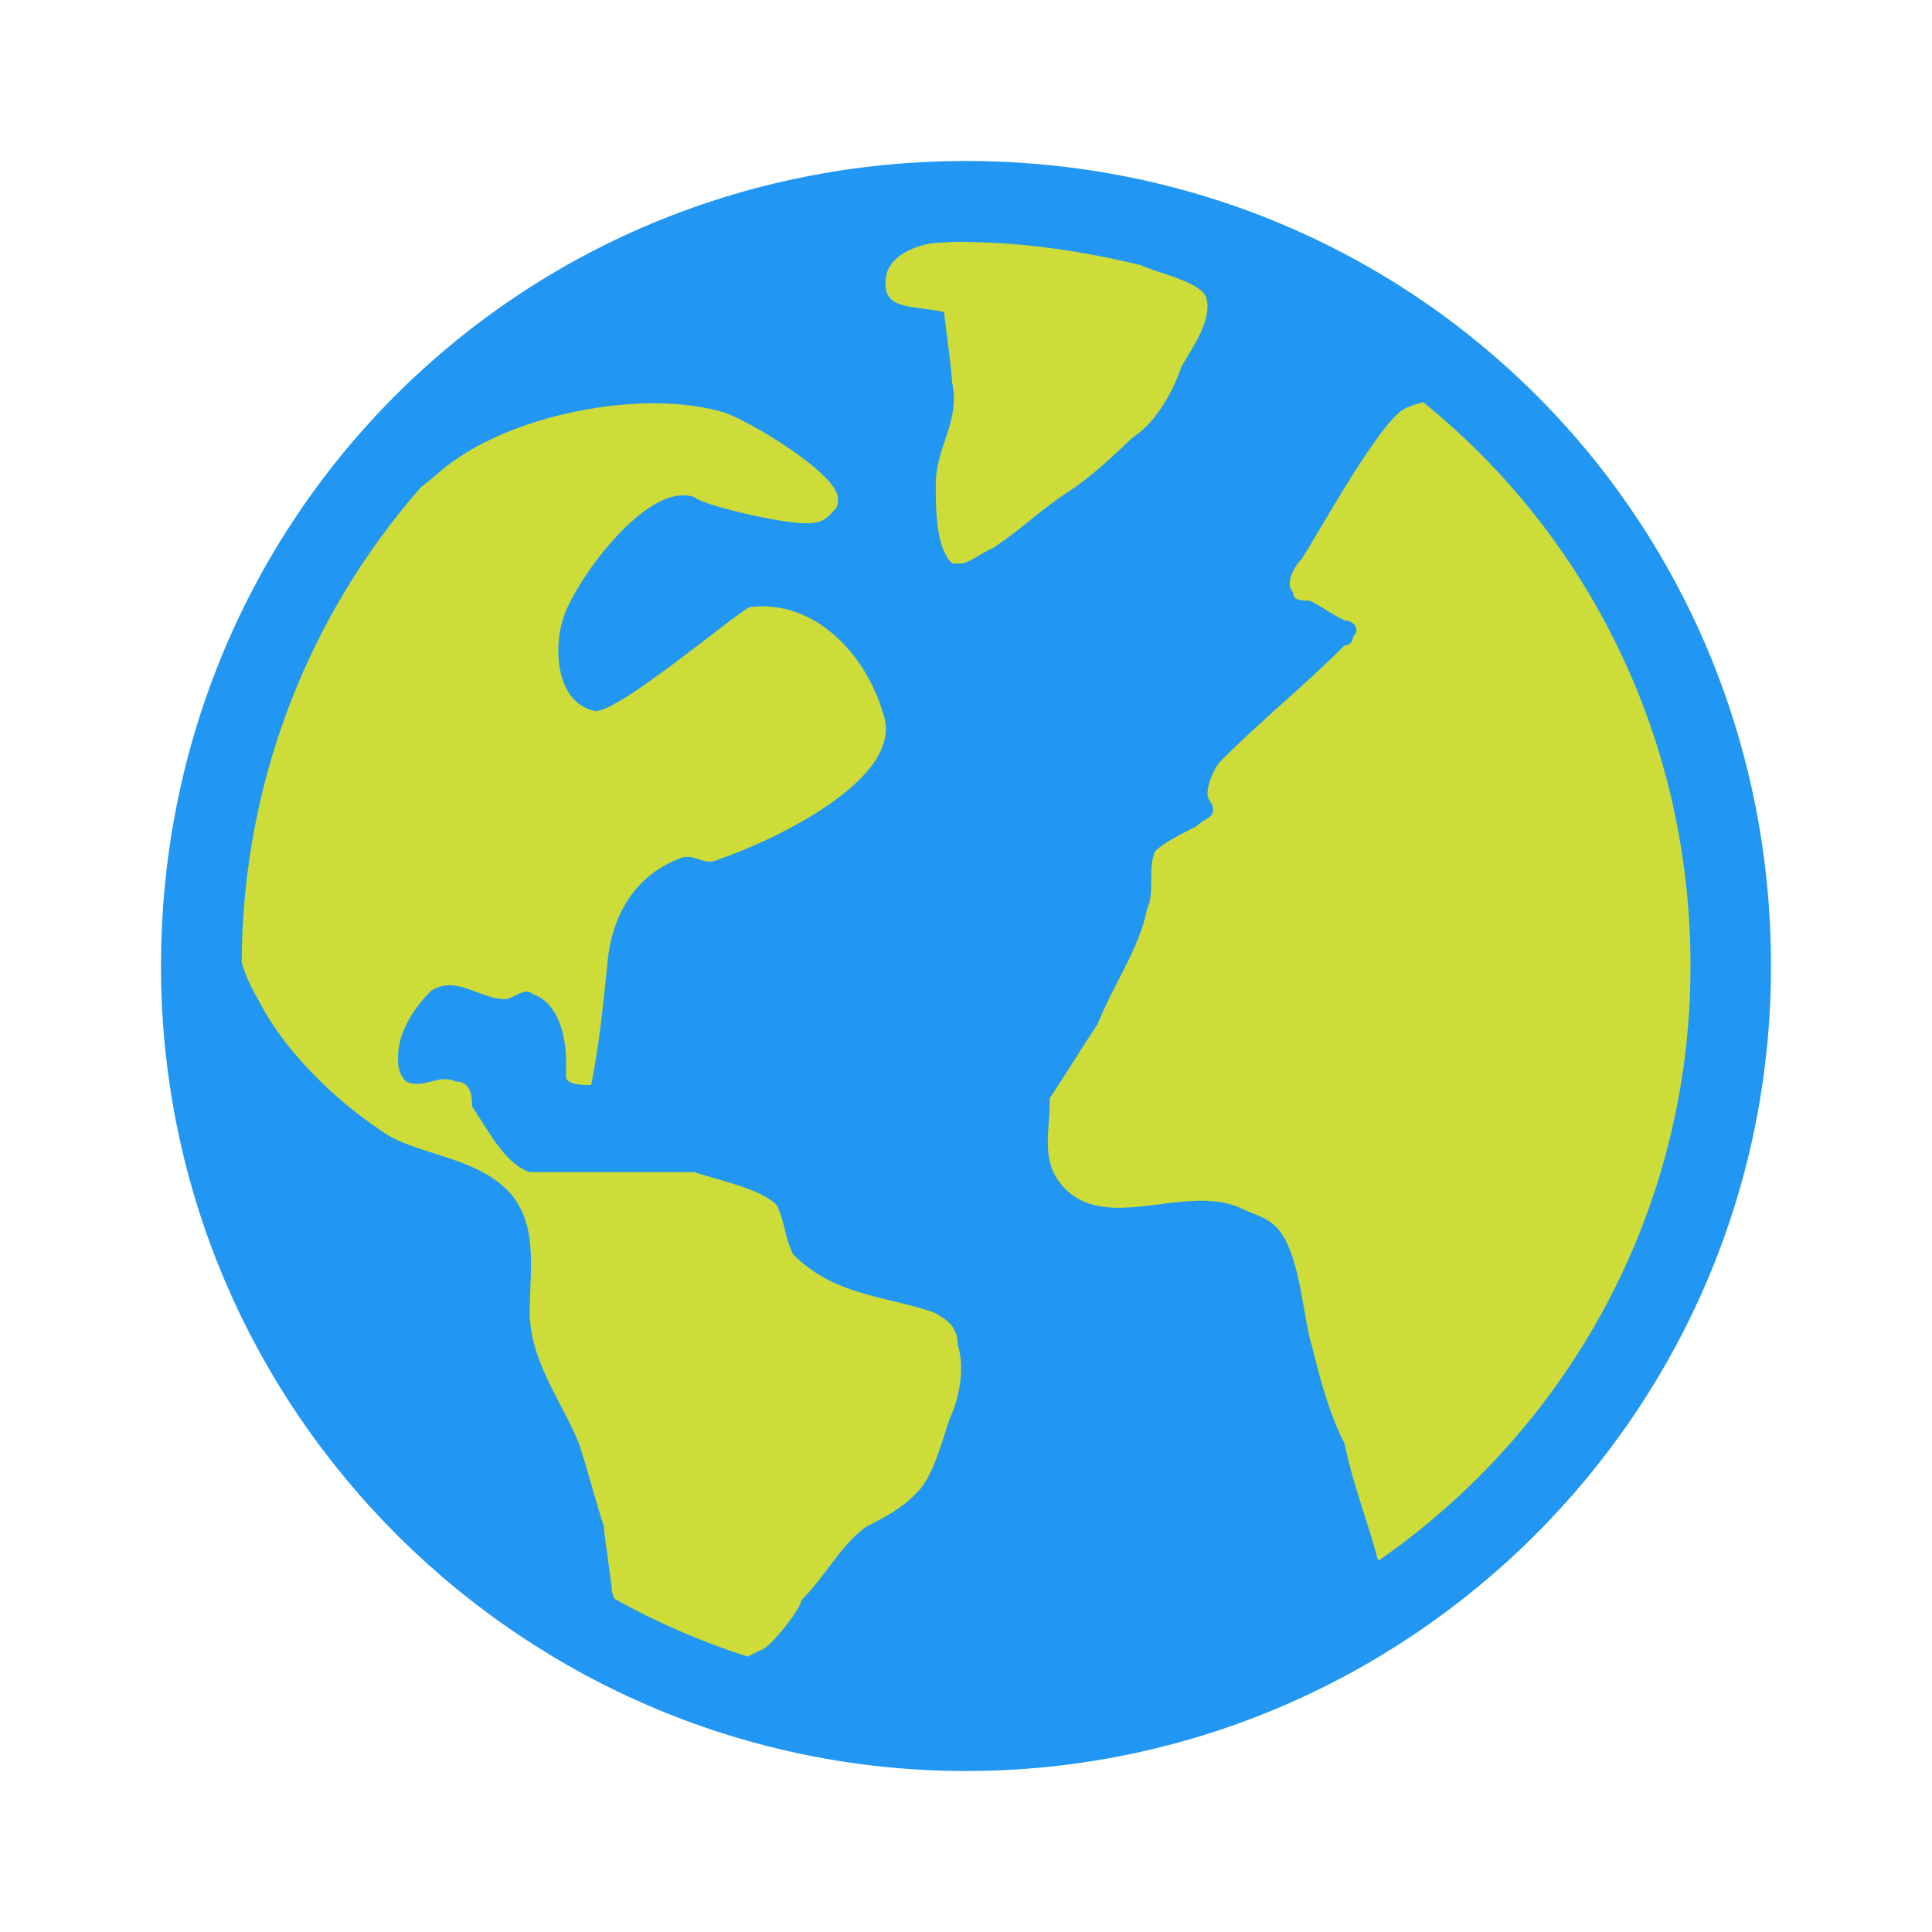 <svg xmlns="http://www.w3.org/2000/svg"  viewBox="0 0 48 48" width="48px" height="48px"><path fill="#2196f3" d="M44,24c0,11.135-9.07,20-20,20C13.074,44,4,35.135,4,24S12.865,4,24,4S44,12.865,44,24"/><path fill="#cddc39" d="M23.182 32.598c-1.229-.411-2.454-.411-3.477-1.434-.206-.407-.206-.818-.407-1.225-.411-.411-1.434-.613-2.047-.818h-4.09c-.616-.205-1.023-1.023-1.434-1.636 0-.205 0-.616-.407-.616-.411-.202-.818.205-1.229 0-.202-.202-.202-.407-.202-.613 0-.613.407-1.229.818-1.636.613-.411 1.225.205 1.838.205.205 0 .495-.323.7-.122.613.205.818 1.023.818 1.64v.407c0 .205.42.208.625.208.202-1.023.304-2.032.407-3.067.122-1.223.725-2.137 1.745-2.544.411-.205.616.205 1.023 0 1.229-.411 4.687-1.993 4.074-3.629-.411-1.434-1.676-2.837-3.312-2.635-.411.205-3.216 2.585-3.829 2.585-1.023-.205-1.023-1.636-.818-2.252.205-.818 2.043-3.477 3.272-3.067C17.456 12.555 19.387 13 20 13c.205 0 .411 0 .613-.205.205-.206.205-.206.205-.411 0-.613-2.205-1.932-2.818-2.134-2.043-.616-5.456.052-7.092 1.487-.136.119-.287.241-.446.364-2.758 3.142-4.437 7.259-4.458 11.813.085.29.212.588.407.911.613 1.229 1.838 2.454 3.067 3.272.818.613 2.454.613 3.272 1.636.613.822.411 1.841.411 2.865 0 1.225.818 2.249 1.225 3.272.205.613.411 1.431.616 2.047 0 .202.202 1.431.202 1.636.019.059.039.11.059.167 1.048.584 2.156 1.07 3.315 1.438.101-.05.203-.102.309-.158.205 0 1.023-1.04 1.023-1.242.613-.616 1.023-1.434 1.636-1.841.407-.205.818-.411 1.225-.822.411-.407.616-1.225.818-1.838.205-.411.411-1.229.205-1.841C23.795 33.005 23.589 32.803 23.182 32.598zM23.87 6.006c-.238.002-.469.024-.705.035-.491.083-.981.301-1.133.739-.204.976.609.78 1.421.976 0 0 .204 1.561.204 1.757.204.976-.408 1.561-.408 2.534 0 .588 0 1.564.408 1.953h.204c.204 0 .404-.196.813-.388.609-.392 1.221-.976 1.83-1.368.609-.388 1.217-.976 1.625-1.365.609-.392 1.017-1.172 1.221-1.757.2-.392.813-1.172.609-1.757-.204-.392-1.221-.584-1.625-.78-1.177-.283-2.247-.458-3.362-.536-.142-.007-.284-.017-.427-.021C24.323 6.017 24.098 6.009 23.87 6.006zM42 24c0-5.692-2.579-10.721-6.64-14.007-.138.034-.274.077-.407.136-.613.205-2.212 3.159-2.622 3.771-.205.205-.407.613-.205.818 0 .205.205.205.411.205.407.205.462.29.873.492.205 0 .407.205.205.411 0 0 0 .205-.205.205-1.023 1.023-2.047 1.841-3.067 2.861C30.137 19.099 30 19.51 30 19.711c0 .205.137.205.137.411s-.205.205-.411.407c-.407.205-.818.411-1.023.616-.202.407 0 1.023-.202 1.431-.206 1.023-.822 1.841-1.229 2.865-.411.613-.778 1.225-1.189 1.841 0 .818-.205 1.431.205 2.043 1.023 1.434 3.072.062 4.503.674.407.205.757.243 1.023.613.508.705.57 2.191.776 2.807.202.818.407 1.636.818 2.454.205 1.023.613 2.047.818 2.861.01.013.021.021.032.034C38.914 35.53 42 30.155 42 24z"/></svg>